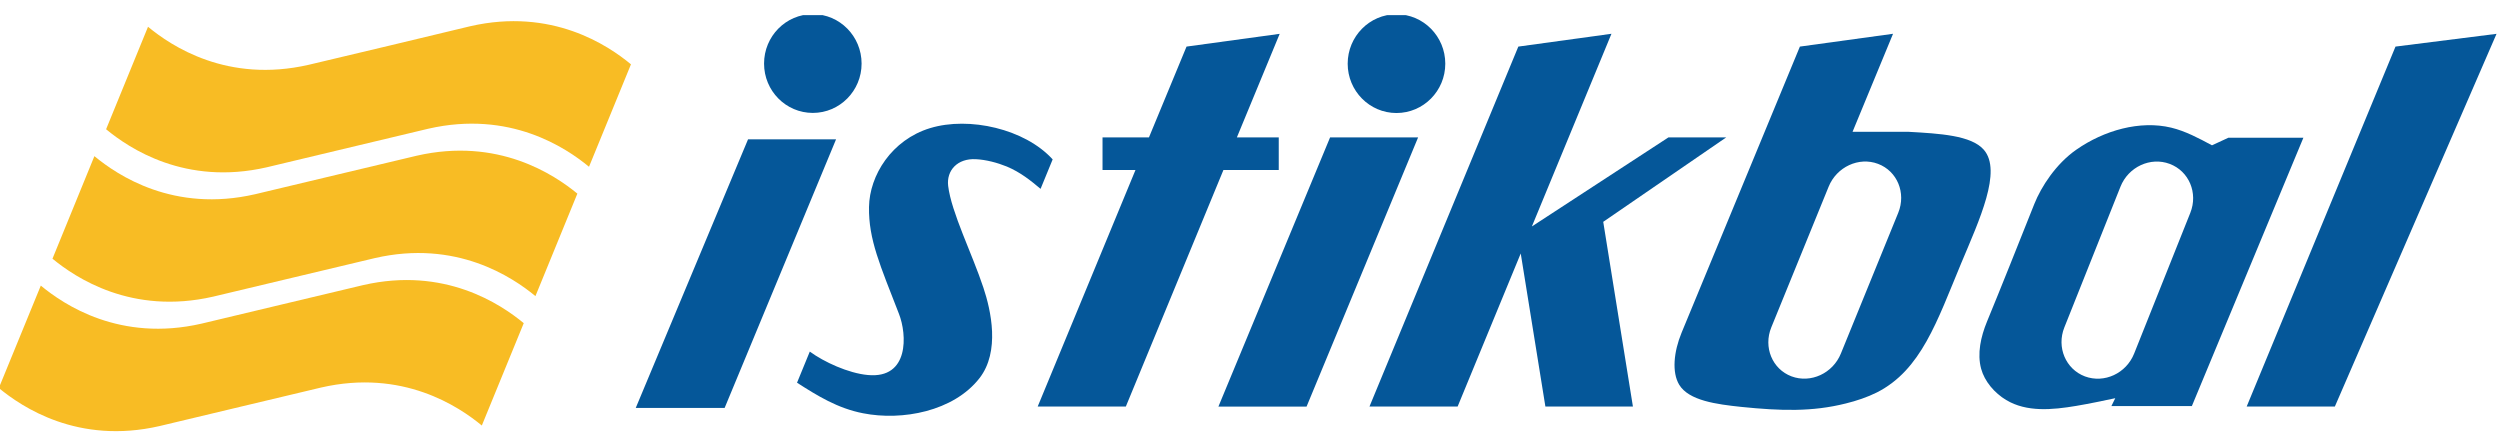 <?xml version="1.0" encoding="UTF-8"?> <svg xmlns="http://www.w3.org/2000/svg" width="96" height="17" viewBox="0 0 96 17" fill="none"><g clip-path="url(#clip0_1145_3254)"><path d="M13.94 10.949L10.838 11.688L7.738 12.428C4.608 13.147 2.454 11.703 1.567 10.967L-0.045 14.9C0.844 15.633 2.998 17.081 6.127 16.361L9.23 15.62L12.331 14.881C15.459 14.161 17.615 15.607 18.502 16.34L20.112 12.409C19.224 11.676 17.068 10.229 13.94 10.949Z" fill="#F8BC24"></path><path d="M15.999 5.98L12.899 6.718L9.797 7.458C6.668 8.179 4.512 6.731 3.625 5.996L2.015 9.934C2.901 10.664 5.057 12.108 8.185 11.391L11.287 10.651L14.389 9.912C17.517 9.19 19.673 10.639 20.561 11.37L22.171 7.435C21.283 6.706 19.128 5.262 15.999 5.98Z" fill="#F8BC24"></path><path d="M18.058 1.007L14.957 1.751L11.855 2.488C8.726 3.207 6.572 1.763 5.684 1.028L4.074 4.963C4.96 5.696 7.117 7.143 10.244 6.424L13.345 5.683L16.446 4.943C19.576 4.226 21.73 5.67 22.618 6.404L24.229 2.47C23.343 1.735 21.186 0.29 18.058 1.007Z" fill="#F8BC24"></path><path d="M53.624 4.34C54.659 4.34 55.499 3.492 55.499 2.446C55.499 1.398 54.66 0.547 53.624 0.547C52.591 0.547 51.751 1.398 51.751 2.446C51.751 3.492 52.591 4.34 53.624 4.34Z" fill="#055799"></path><path d="M31.213 4.336C32.246 4.336 33.085 3.488 33.085 2.442C33.085 1.392 32.246 0.543 31.213 0.543C30.177 0.543 29.34 1.392 29.34 2.442C29.34 3.488 30.177 4.336 31.213 4.336Z" fill="#055799"></path><path d="M28.725 5.35L24.413 15.664H27.826L32.105 5.35H28.725Z" fill="#055799"></path><path d="M49.104 6.527V5.276H47.496L49.14 1.299L45.563 1.789L44.12 5.276H42.337V6.527H43.603L39.847 15.612H43.232L46.98 6.527H49.104Z" fill="#055799"></path><path d="M51.075 5.277L46.787 15.613H50.172L54.455 5.277H51.075Z" fill="#055799"></path><path d="M66.287 5.276H64.068L58.824 8.696L61.88 1.297L58.304 1.789L52.588 15.611H55.973L58.396 9.733L59.343 15.611H62.704L61.564 8.518L66.287 5.276Z" fill="#055799"></path><path d="M76.178 5.75C75.697 5.197 74.488 5.129 73.277 5.061H71.138L72.693 1.297L69.116 1.789L64.572 12.778C64.269 13.513 64.196 14.3 64.481 14.773C64.85 15.385 65.921 15.526 66.874 15.626C68.379 15.778 69.587 15.818 70.879 15.493C71.288 15.393 71.708 15.252 72.075 15.068C73.772 14.205 74.379 12.344 75.306 10.118C76.007 8.446 76.889 6.566 76.178 5.75ZM72.892 8.172L70.691 13.573C70.382 14.338 69.532 14.728 68.793 14.452C68.055 14.174 67.708 13.333 68.017 12.573L70.22 7.168C70.529 6.408 71.38 6.013 72.117 6.292C72.853 6.569 73.203 7.409 72.892 8.172Z" fill="#055799"></path><path d="M85.566 5.291L84.94 5.58C84.432 5.307 83.924 5.036 83.379 4.903C82.178 4.612 80.794 5.005 79.732 5.747C78.948 6.292 78.384 7.168 78.12 7.827C77.455 9.497 76.834 11.055 76.303 12.343C76.059 12.935 75.92 13.582 76.075 14.158C76.206 14.644 76.59 15.094 77.038 15.361C77.826 15.834 78.812 15.74 79.723 15.587C80.24 15.5 80.732 15.395 81.226 15.291L81.078 15.592H84.168L88.45 5.289H85.566V5.291ZM84.108 8.173L81.952 13.575C81.648 14.34 80.804 14.729 80.062 14.454C79.322 14.176 78.967 13.335 79.27 12.575L81.426 7.169C81.728 6.409 82.576 6.015 83.316 6.293C84.058 6.571 84.412 7.411 84.108 8.173Z" fill="#055799"></path><path d="M37.472 6.113C37.856 6.131 38.292 6.245 38.664 6.396C39.19 6.619 39.577 6.932 39.958 7.252L40.422 6.121C39.362 4.951 37.216 4.463 35.716 4.92C34.238 5.371 33.389 6.733 33.37 7.948C33.349 9.199 33.8 10.192 34.521 12.055C34.828 12.837 34.924 14.555 33.321 14.4C32.576 14.331 31.638 13.899 31.096 13.501L30.606 14.696C31.382 15.194 32.168 15.682 33.144 15.87C34.64 16.166 36.613 15.799 37.61 14.525C38.41 13.501 38.053 11.916 37.762 11.045C37.334 9.749 36.53 8.152 36.409 7.137C36.34 6.544 36.766 6.076 37.472 6.113Z" fill="#055799"></path><path d="M91.987 1.789L86.272 15.612H89.658L95.867 1.299L91.987 1.789Z" fill="#055799"></path></g><defs><clipPath id="clip0_1145_3254"><rect width="95.867" height="16" fill="white" transform="translate(0 0.582)"></rect></clipPath></defs></svg> 